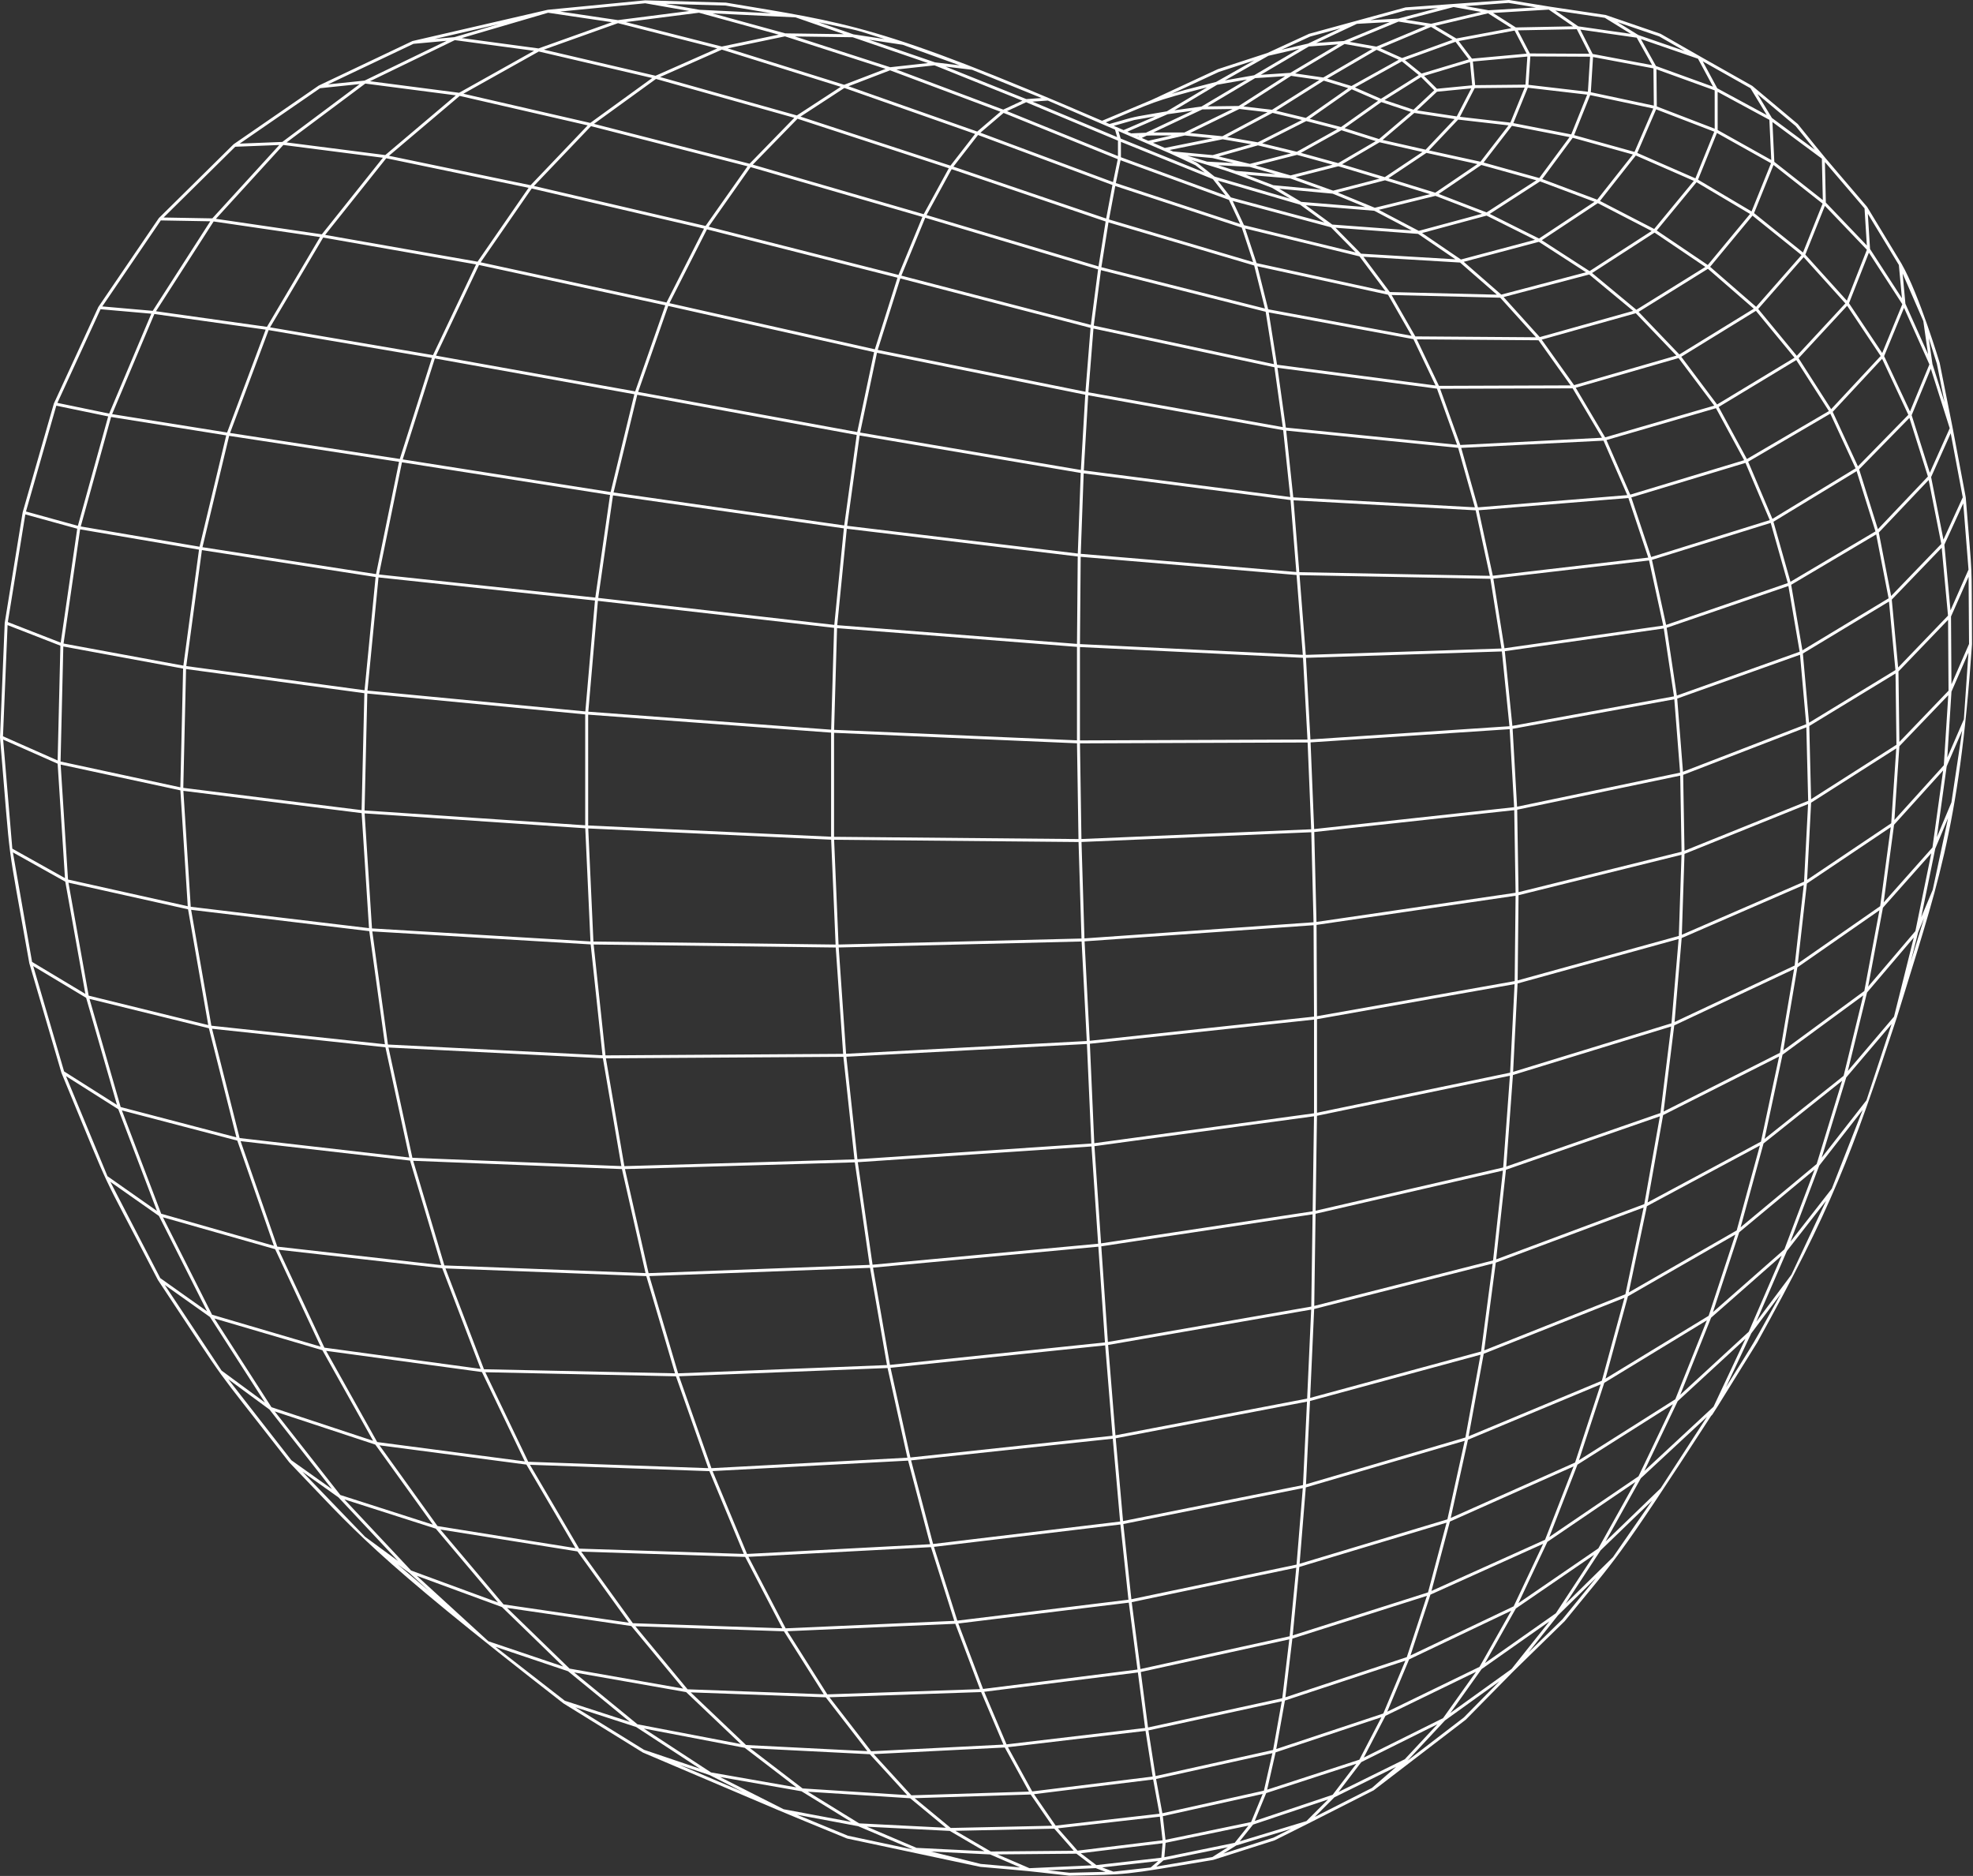 <?xml version="1.0" encoding="UTF-8" standalone="no"?><svg xmlns="http://www.w3.org/2000/svg" xmlns:xlink="http://www.w3.org/1999/xlink" fill="#ffffff" height="1883.5" preserveAspectRatio="xMidYMid meet" version="1" viewBox="10.0 58.4 1981.0 1883.5" width="1981" zoomAndPan="magnify"><rect x="10.0" y="58.4" width="1981.0" height="1883.5" fill="#333333" stroke="none"/><g id="change1_1"><path d="M1990,705.235c-0.663-94.195,0.969-55.944-6.292-147.554 c-16.452-87.443-10.396-56.088-26.155-134.91c-0.094-0.297-20.39-68.126-38.246-99.496 l-0.02-0.046l-34.378-56.734c-0.061-0.151-0.148-0.243-0.233-0.385 c-0.13-0.152-0.109-0.134-0.13-0.152c-53.076-62.14-35.448-41.049-69.501-83.055 l-45.656-38.28c-63.291-35.718-42.51-23.906-92.162-52.334l-55.01-18.833 c-0.028-0.006-0.054-0.024-0.083-0.028l-0.006-0.002 c-67.676-10.027-45.84-6.618-97.125-15.062l-103.781,7.461l-96.771,26.488l-41.978,19.31 l-49.729,16.236l-66.717,31.002c-0,0-0,0-0,0l-49.507,20.805 C892.763,82.953,859.575,81.363,738.807,61.024l-81.027-2.303l-97.819,9.509L424.113,99.616 l-94.045,44.668l-85.09,58.645c-0.023,0.011-0.039,0.031-0.062,0.043l-0.357,0.246 l-74.656,73.751c-0.145,0.098-0.265,0.217-0.367,0.362l-0.042,0.042l-60.785,89.314 l-44.629,96.895L32.761,572.756l-18.026,111.078L10,798.711 c11.651,138.579,5.54,91.411,29.438,226.833c32.229,109.925,32.191,109.795,32.282,110.104 c56.155,135.489,32.668,83.815,96.816,207.835c77.55,116.913,47.519,74.785,131.92,183.148 c66.102,68.633,78.933,89.324,275.171,241.94l79.819,49.392 c168.371,71.67,123.53,52.822,205.011,86.342l133.829,28.462 c58.629,5.148,38.329,3.102,89.44,8.87c60.408-1.474,49.527,0.221,144.286-15.828 c0.061-0.01,0.125-0.023,0.188-0.042h0.003c0.012-0.003,0.015-0.006,0.02-0.006 c0.006-0.003,0.012-0.003,0.017-0.006l61.488-19.584l33.427-16.713l0.005-0.001 l66.062-33.539l92.522-70.931l47.952-48.723l0.032-0.023l51.243-50.082 c52.807-64.885,49.561-55.784,147.235-206.442c1.008-0.238,0.415,0.212,46.305-73.698 c74.006-133.611,94.586-188.093,139.942-325.737C1953.775,951.368,1976.934,894.806,1990,705.235z M1808.689,1338.187l-35.246,47.199l30.734-71.022l39.391-50.456L1808.689,1338.187z M1629.506,1621.821l-47.481,46.689l35.049-53.519l51.713-49.915L1629.506,1621.821z M1527.684,1734.074l-61.437,44.168l31.359-44.071l68.118-47.902L1527.684,1734.074z M1387.566,1853.47l-57.497,29.176l19.717-19.731l62.023-30.614L1387.566,1853.47z M1254.68,1907.149l13.455-16.819l75.321-25.262l-21.751,21.752L1254.68,1907.149z M1165.364,1933.394l-37.461,4.17l-11.267-4.251l56.197-6.391L1165.364,1933.394z M994.659,1929.82l-49.772-12.429l59.211,2.892l30.167,13.013L994.659,1929.82z M796.799,1874.894l-63.93-32.37l81.843,14.336l49.89,30.747L796.799,1874.894z M656.664,1815.245l-69.061-42.743l61.109,19.83l64.072,41.883L656.664,1815.245z M17.606,686.028l53.029,20.645L67.874,821.925l-54.871-24.287L17.606,686.028z M35.417,574.861 l52.132,14.374L70.952,703.638l-53.076-20.69L35.417,574.861z M66.537,465.718l52.092,10.776 L88.181,586.339l-52.114-14.377L66.537,465.718z M110.948,368.875l50.98,4.469l-42.326,100.32 l-51.966-10.751L110.948,368.875z M171.462,279.705l49.659,0.875l-57.774,89.912l-50.638-4.441 L171.462,279.705z M657.825,61.688l44.245,7.756l-71.62,9.16l-57.987-8.619L657.825,61.688z M916.329,103.35l57.223,20.627l-24.737-2.958L882.423,98.232L916.329,103.35z M1132.497,199.613l0.002,15.491l-111.383-45.137l19.173-8.95L1132.497,199.613z M1283.507,114.419l31.18-7.211l-45.469,26.765l-29.436,5.156L1283.507,114.419z M1372.418,82.338l33.02-1.826l-45.985,19.027l-27.91,2.035L1372.418,82.338z M1497.114,70.393l-50.154,11.875l-25.713-4.081l48.234-12.741L1497.114,70.393z M1565.089,68.048l24.348,16.79l-57.424,1.117L1509.08,71.4L1565.089,68.048z M1621.339,76.285 l26.126,16.13l-52.798-7.577l-23.06-15.9L1621.339,76.285z M1767.561,146.972 l16.327,26.947l-49.662-26.866l-14.577-27.093L1767.561,146.972z M1945.865,414.037 l-22.733-50.68l-2.791-30.301l20.772,47.72L1945.865,414.037z M1987.034,704.914 l-17.672,40.52l-0.436-68.07l17.634-39.9L1987.034,704.914z M1865.326,1133.71 l19.248-78.784l46.963-55.207l-19.844,79.406L1865.326,1133.71z M1697.068,1458.817 l30.979-77.456l70.878-62.334l-33.073,76.429L1697.068,1458.817z M1501.068,1728.13 l30.959-54.814l78.584-53.866l-38.418,58.665L1501.068,1728.13z M1379.275,1823.061 l21.813-41.96l90.919-44.168l-33.085,46.507L1379.275,1823.061z M1348.066,1860.403 l-78.217,26.23l11.483-27.931l90.489-29.446L1348.066,1860.403z M1180.232,1905.609 l-2.717-23.733l100.278-22.321l-11.62,28.213L1180.232,1905.609z M1110.789,1930.994 l-15.703-11.903l82.217-10.014l-1.26,14.499L1110.789,1930.994z M1004.843,1917.332 l-35.537-20.766l99.243-2.164l19.541,22.198L1004.843,1917.332z M872.625,1889.083 l-51.522-31.763l102.752,6.554l35.836,29.614L872.625,1889.083z M723.919,1837.96 l-67.445-44.09l101.273,19.36l51.827,39.725L723.919,1837.96z M500.404,1706.287 l-71.946-65.797l85.529,31.42l61.44,59.676L500.404,1706.287z M730.183,107.022 l-61.978,27.447l-112.155-26.224l74.462-26.592L730.183,107.022z M798.13,94.906 l101.08,32.624l-41.646,15.988l-116.981-36.587L798.13,94.906z M1014.522,170.568 l-23.343,19.909l-129.267-45.45l41.757-16.031L1014.522,170.568z M1132.28,218.217 l-4.735,23L994.378,191.651l23.301-19.874L1132.28,218.217z M1207.472,169.567l-46.911,22.09 l-14.819,0.643l-3.847-1.664l40.524-17.581L1207.472,169.567z M1353.603,102.937l-48.052,28.608 l-29.692,1.96l48.299-28.435L1353.603,102.937z M1441.58,84.42l-49.6,20.795l-26.962-4.783 l49.203-20.356L1441.58,84.42z M1504.117,71.764l23.474,14.9l-55.34,10.399l-21.372-12.692 L1504.117,71.764z M1653.359,96.234l15.433,27.563l-59.682-11.217l-12.419-24.471 L1653.359,96.234z M1786.548,178.717l1.911,40.321l-53.831-30.109l-0.026-38.316 L1786.548,178.717z M1959.162,604.506l-50.35,52.261l-12.383-63.701l50.072-52.746 L1959.162,604.506z M1965.909,676.502l-50.06,52.088l-6.414-68.19l50.148-52.051 L1965.909,676.502z M1917.077,803.315l-0.915-70.768l49.821-51.839l0.455,71.143 L1917.077,803.315z M1781.695,1201.888l18.07-84.577l81.046-59.476l-19.72,80.71 L1781.695,1201.888z M1595.337,1524.481l25.471-77.74l102.983-62.717l-31.705,79.267 L1595.337,1524.481z M1402.882,1776.944l21.941-52.5l102.5-48.828l-31.814,56.336 L1402.882,1776.944z M1282.271,1855.282l8.519-37.49l106.224-35.272l-22.151,42.641 L1282.271,1855.282z M1091.916,1916.495l-19.725-22.433l102.392-11.71l2.714,23.74 L1091.916,1916.495z M964.582,1893.702l-36.191-29.912l116.434-3.668l21.616,31.362 L964.582,1893.702z M815.83,1854.017l-52.756-40.436l120.287,6.098l37.519,41.037 L815.83,1854.017z M581.875,1733.719l-62.768-60.965l124.759,18.203l52.059,62.816 L581.875,1733.719z M551.008,110.108l113.843,26.624l-62.194,45.097l-127.389-29.318 L551.008,110.108z M807.523,176.678l-44.92,46.12L606.378,182.767l62.262-45.116 L807.523,176.678z M857.811,146.731l131.244,46.147l-24.745,31.844l-150.579-49.242 L857.811,146.731z M1126.961,244.168l-6.314,33.664l-153.374-52.116l24.722-31.783 L1126.961,244.168z M1135.089,219.291l108.786,39.772l11.306,24.196l-124.81-41.043 L1135.089,219.291z M1204.848,191.971l49.554-24.165l28.261,3.266l-45.348,24.138 L1204.848,191.971z M1247.574,167.844l-48.403,23.595l-31.19,0.001l49.241-23.193 L1247.574,167.844z M1387.889,107.504l-49.257,28.729l-28.271-4.097l49.653-29.578 L1387.889,107.504z M1414.41,118.379l-47.481,26.389l-24.336-7.409l49.611-28.949 L1414.41,118.379z M1530.744,89.071l12.061,23.19l-54.901,5.013l-13.326-17.648 L1530.744,89.071z M1606.524,115.328l-2.186,35.2l-59.708-6.955l1.901-28.543 L1606.524,115.328z M1670.167,127.055l0.377,37.392l-63.26-13.443l2.197-35.359 L1670.167,127.055z M1862.84,363.004l-48.752,52.649l-38.776-47.056l45.639-52.012 L1862.84,363.004z M1898.281,415.837l-49.683,53.37l-32.713-51.124l48.766-52.665 L1898.281,415.837z M1926.065,474.864l-50.628,51.763l-25.302-54.713l49.608-53.289 L1926.065,474.864z M1906.25,659.116l-86.53,52.227l-11.278-65.804l85.335-50.594 L1906.25,659.116z M1828.428,860.833l-1.822-73.502l86.617-52.756l0.925,71.573 L1828.428,860.833z M1664.27,1265.697l15.581-87.716l116.487-58.835l-18.26,85.47 L1664.27,1265.697z M1466.609,1582.475l17.309-78.551l133.239-55.572l-25.711,78.477 L1466.609,1582.475z M1291.427,1814.46l8.689-48.67l120.945-40.028l-22.156,53.015 L1291.427,1814.46z M1069.936,1891.339l-21.74-31.545l119.631-14.775l6.321,34.405 L1069.936,1891.339z M925.08,1860.932l-37.814-41.372l131.563-6.656l24.306,44.307 L925.08,1860.932z M700.359,1754.488l-52.461-63.311l149.211,5.068l39.999,63.255 L700.359,1754.488z M603.394,185.066l157.2,40.282l-42.167,59.923l-172.326-40.147 L603.394,185.066z M965.506,228.251l154.621,52.538l-7.156,45.095l-172.637-51.566 L965.506,228.251z M1256.789,286.909l11.416,34.667l-144.709-42.831l6.301-33.592 L1256.789,286.909z M1339.148,139.392l24.607,7.5l-42.618,29.892l-29.842-7.237 L1339.148,139.392z M1393.679,159.559l-37.217,26.408l-31.562-8.215l42.351-29.696 L1393.679,159.559z M1436.829,135.792l13.224,13.224l-20.816,19.525l-29.117-9.7 L1436.829,135.792z M1811.795,417.52l-77.75,46.989l-35.945-47.909l74.954-46.107 L1811.795,417.52z M1846.308,471.112l-82.353,48.17l-28.325-52.261l77.924-47.094 L1846.308,471.112z M1873.099,528.618l-83.493,50.758l-24.354-57.412l82.466-48.238 L1873.099,528.618z M1701.323,912.552l-1.34-76.198l123.688-47.728l1.833,73.849 L1701.323,912.552z M1512.221,1322.845l9.85-89.987l154.549-53.652l-15.657,88.135 L1512.221,1322.845z M1314.857,1628.464l6.24-76.662l159.55-46.829l-17.378,78.87 L1314.857,1628.464z M1297.469,1763.431l-134.79,29.394l-7.254-55.723l149.098-32.755 L1297.469,1763.431z M1046.413,1857.029l-24.377-44.434l138.131-16.347l7.165,45.848 L1046.413,1857.029z M840.66,1759.578l-40.098-63.414l168.582-7.465l24.801,65.641 L840.66,1759.578z M719.823,288.667l191.296,48.56l-22.729,71.879l-206.213-46.307 L719.823,288.667z M1112.537,328.852l-7.239,55.755l-190.27-49.441l23.977-58.146 L1112.537,328.852z M1269.261,324.981l10.804,43.196l-164.214-41.49l7.139-44.996 L1269.261,324.981z M1357.501,223.342l37.683-22.1l43.033,9.76l-37.781,25.253 L1357.501,223.342z M1316.173,211.884l40.724-22.706l34.446,10.898l-37.74,22.11 L1316.173,211.884z M1452.832,150.478l34.387-3.348l-14.539,28.152l-39.849-6.045 L1452.832,150.478z M1722.268,326.393l-69.249,43.009l-44.492-36.882l62.729-40.581 L1722.268,326.393z M1731.205,465.644l-109.554,31.878l-29.539-49.812l103.26-29.816 L1731.205,465.644z M1761.216,520.441l-114.354,34.584l-23.878-54.8l109.945-31.991 L1761.216,520.441z M1534.684,954.152l-1.343-82.793l163.69-34.216l1.341,76.422 L1534.684,954.152z M1329.569,1369.574l1.328-92.521l188.099-43.382l-9.876,90.213 L1329.569,1369.574z M1145.954,1664.055l-8.066-75.512l180.177-36.043l-6.252,76.781 L1145.954,1664.055z M997.042,1754.14l-24.832-65.723l171.159-20.932l8.744,67.171 L997.042,1754.14z M600.554,887.196l-0.006-111.282l243.921,18.068V898.489L600.554,887.196z M1104.973,387.587l-5.103,64.148l-208.57-42.013l22.692-71.758L1104.973,387.587z M1280.788,371.418l8.332,52.604l-180.921-38.72l7.23-55.661L1280.788,371.418z M1474.08,178.468l50.578,5.815l-28.183,36.481l-51.683-11.333L1474.08,178.468z M1497.34,224.029l55.197,15.379l-49.927,32.247l-48.086-18.519L1497.34,224.029z M1649.778,370.559l-93.782,26.301l-36.29-40.212l85.965-22.653L1649.778,370.559z M1332.318,1078.671l-0.449-91.649l199.858-29.276l-0.894,85.701L1332.318,1078.671z M1122.396,1405.784l-6.648-96.053l212.174-32.14l-1.329,92.642L1122.396,1405.784z M1327.964,1274.587l-212.421,32.174l-6.658-97.591l220.448-30.016L1327.964,1274.587z M1091.372,804.692l1.48,96.14l-245.414-2.257V794.154L1091.372,804.692z M1289.597,427.154 l8.394,60.08l-195.189-34.937l5.093-64.026L1289.597,427.154z M1516.311,357.3l35.854,39.729 l-121.109-0.876l-23.821-41.557L1516.311,357.3z M1429.154,398.906l22.192,46.546 l-159.129-20.849l-8.326-52.541L1429.154,398.906z M1095.821,900.784l-1.479-96.035 l228.575-0.877l3.595,87.146L1095.821,900.784z M1094.319,801.783v-93.725l223.974,10.793 l4.482,82.057L1094.319,801.783z M1094.331,705.087l0.737-87.65l216.753,18.282l6.27,80.155 L1094.331,705.087z M1314.574,632.894l-5.79-72.171l182.85,10.044l14.222,65.775 L1314.574,632.894z M1308.512,557.739l-7.103-67.025l172.637,17.338l16.813,59.712 L1308.512,557.739z M1301.052,487.699l-8.388-60.05l160.093,20.968l20.261,56.364 L1301.052,487.699z M1102.599,455.276l195.784,35.039l7.113,67.12l-207.291-26.725 L1102.599,455.276z M1098.068,533.686l207.719,26.776l5.797,72.261l-216.451-18.259 L1098.068,533.686z M1326.61,893.982l2.25,90.379l-230.016,16.201l-2.956-96.811 L1326.61,893.982z M1328.902,987.329l0.449,91.776l-225.211,24.271l-5.176-99.847 L1328.902,987.329z M1329.358,1082.086v94.071l-220.636,30.042l-4.437-99.855L1329.358,1082.086z M1331.822,984.035l-2.246-90.269l200.805-21.964l1.345,82.952L1331.822,984.035z M1329.476,890.794l-3.591-87.022l199.916-13.277l4.477,78.34L1329.476,890.794z M1325.743,800.808l-4.478-81.937l196.705-6.411l7.598,75.084L1325.743,800.808z M1321.07,715.913l-6.261-80.049l191.619,3.645l11.151,70.003L1321.07,715.913z M1508.869,636.445l-14.216-65.743l150.336-12.299l19.951,59.828L1508.869,636.445z M1493.949,567.795l-16.812-59.713l142.877-7.279l23.833,54.714L1493.949,567.795z M1476.237,505.172l-20.284-56.417l133.067-0.454l29.426,49.609L1476.237,505.172z M1454.794,445.804l-22.26-46.693l122.208,0.906l32.257,45.323L1454.794,445.804z M1517.368,354.196l-37.704-32.921l75.444-20.071l47.309,30.579L1517.368,354.196z M1555.257,297.889l-49.491-24.737l50.52-32.632l54.655,20.484L1555.257,297.889z M1502.623,274.892l48.579,24.279l-74.331,19.774l-39.022-26.577L1502.623,274.892z M1476.003,322.005l36.926,32.243l-107.504-2.639l-26.471-35.419L1476.003,322.005z M1403.672,354.327l23.633,41.241l-143.993-26.628l-10.8-43.179L1403.672,354.327z M890.528,412.595l209.132,42.126l-4.401,75.543l-221.628-37.562L890.528,412.595z M873.116,495.626l221.997,37.624l-2.94,80.907l-231.59-27.821L873.116,495.626z M860.232,589.284l231.87,27.853l-0.738,87.759l-240.736-18.806L860.232,589.284z M850.437,689.052l240.914,18.821v93.849l-243.87-10.536L850.437,689.052z M1092.919,903.799 l2.96,96.903l-243.931,6.025l-4.447-105.184L1092.919,903.799z M1096,1003.668 l5.183,99.945l-241.659,12.801l-7.41-106.722L1096,1003.668z M1101.326,1106.576 l4.439,99.925l-234.868,15.809l-11.11-102.938L1101.326,1106.576z M1105.932,1209.463 l6.66,97.66l-226.507,21.073l-14.813-102.936L1105.932,1209.463z M1112.795,1310.085 l6.654,96.113l-215.886,22.57l-17.01-97.636L1112.795,1310.085z M1119.672,1409.156 l7.381,90.772l-202.977,21.803l-19.931-90.043L1119.672,1409.156z M1127.304,1502.882 l7.359,83.169l-187.784,22.538l-22.092-83.95L1127.304,1502.882z M1134.951,1589.002l8.069,75.541 l-171.821,21.012l-23.473-74.08L1134.951,1589.002z M1318.277,1549.436l-180.676,36.142 l-7.355-83.122l192.062-36.787L1318.277,1549.436z M1322.451,1462.623l-192.456,36.863 l-7.377-90.731l203.875-35.495L1322.451,1462.623z M1519.298,1230.564l-188.358,43.437 l1.369-95.335l193.727-40.214L1519.298,1230.564z M1526.236,1135.384l-193.909,40.248v-93.952 l198.401-35.206L1526.236,1135.384z M1533.222,868.358l-4.471-78.21l162.347-29.662 l5.807,73.67L1533.222,868.358z M1528.512,787.185l-7.587-74.977l159.595-22.825 l10.252,68.166L1528.512,787.185z M1520.545,709.273l-11.138-69.916l156.341-18.258 l14.237,65.387L1520.545,709.273z M1667.874,617.669l-19.96-59.86l114.622-34.665 l24.377,57.46L1667.874,617.669z M1590.461,445.097l-32.527-45.696l94.504-26.504 l40.749,42.538L1590.461,445.097z M1606.033,330.599l-47.968-31.008l56.205-37.229 l54.059,27.935L1606.033,330.599z M1613.683,258.871l-55.214-20.697l30.641-41.427 l60.35,16.774L1613.683,258.871z M1555.523,237.164l-55.928-15.586l28.457-36.834 l57.882,11.302L1555.523,237.164z M1526.489,181.51l-50.673-5.828l14.879-28.812l50.147-0.503 L1526.489,181.51z M1430.049,171.796l40.436,6.152l-29.071,30.736l-43.225-9.798 L1430.049,171.796z M1442.209,211.904l51.183,11.22l-42.287,28.748l-47.008-14.492 L1442.209,211.904z M1451.249,255.053l46.767,18.007l-63.484,17.128l-40.132-21.117 L1451.249,255.053z M1433.851,293.223l37.485,25.53l-94.784-5.657l-25.662-26.05 L1433.851,293.223z M1374.978,315.804l26.118,34.951l-129.455-28.218l-11.442-34.725 L1374.978,315.804z M680.94,365.563l206.692,46.414l-16.923,80.21l-219.995-40.282 L680.94,365.563z M649.845,454.763l220.35,40.348l-12.555,90.838l-231.595-33.085 L649.845,454.763z M625.468,555.781l231.82,33.117l-9.613,96.908l-237.013-27.087 L625.468,555.781z M610.321,661.666l237.156,27.104l-2.961,102.24l-243.838-18.062 L610.321,661.666z M844.527,901.463l4.449,105.279l-243.155-3.01l-5.196-113.562 L844.527,901.463z M849.139,1009.713l7.416,106.784l-238.628,1.507l-11.874-111.301 L849.139,1009.713z M856.812,1119.463l11.115,102.986l-231.034,6.778l-18.544-108.259 L856.812,1119.463z M868.294,1225.408l14.819,102.973l-221.907,8.279l-23.713-104.484 L868.294,1225.408z M883.576,1331.332l17.011,97.636l-209.746,8.272l-28.85-97.644 L883.576,1331.332z M901.157,1431.913l19.93,90.044l-196.78,10.522l-32.497-92.309 L901.157,1431.913z M921.786,1524.891l22.089,83.936l-183.818,9.76l-34.607-83.202 L921.786,1524.891z M944.703,1611.754l23.455,74.022l-169.329,7.498l-37.367-71.793 L944.703,1611.754z M1152.495,1737.593l7.253,55.722l-139.132,16.461l-22.419-52.796 L1152.495,1737.593z M1304.87,1701.237l-149.829,32.916l-8.74-67.144l165.229-34.642 L1304.87,1701.237z M1481.34,1501.685l-160.057,46.975l4.025-83.649l171.225-46.458 L1481.34,1501.685z M1497.075,1415.339l-171.622,46.561l4.037-89.248l179.237-45.615 L1497.075,1415.339z M1677.165,1175.89l-154.822,53.741l6.723-91.904l158.845-48.717 L1677.165,1175.89z M1688.27,1085.81l-159.021,48.762l4.48-88.732l161.704-44.654 L1688.27,1085.81z M1695.645,998.062l-161.838,44.684l0.895-85.548l163.625-40.579 L1695.645,998.062z M1699.808,833.262l-5.795-73.494l123.303-43.988l6.213,69.745 L1699.808,833.262z M1693.65,756.768l-10.23-68.033l122.225-41.984l11.31,66.007 L1693.65,756.768z M1682.872,685.811l-14.222-65.301l119.246-37.105l17.114,60.425 L1682.872,685.811z M1696.188,414.291l-40.964-42.764l69.616-43.237l46.056,40.043 L1696.188,414.291z M1724.703,324.468l-51.251-34.617l39.966-48.5l53.736,31.86 L1724.703,324.468z M1670.89,288.29l-54.442-28.133l36.003-45.637l58.241,25.469 L1670.89,288.29z M1651.147,210.926l-60.632-16.864l16.119-40.167l63.337,13.448 L1651.147,210.926z M1587.601,193.351l-58.109-11.345l14.51-35.53l59.621,6.95 L1587.601,193.351z M1541.666,143.401l-50.532,0.501l-2.295-23.733l54.708-5.002L1541.666,143.401 z M1485.913,120.769l2.253,23.291l-35.427,3.444l-12.901-12.889L1485.913,120.769z M1426.656,170.788l-31.997,27.229l-34.625-10.957l36.884-26.165L1426.656,170.788z M1321.567,179.952l31.228,8.126l-40.723,22.697l-34.768-8.437L1321.567,179.952z M1312.273,213.889l35.758,9.841l-42.235,10.803l-35.174-9.991L1312.273,213.889z M1353.782,225.323l41.386,12.448l-46.614,12.065l-37.725-13.527L1353.782,225.323z M1400.641,239.421l45.158,13.919l-55.423,13.666l-37.212-15.297L1400.641,239.421z M1389.841,270.019l37.538,19.748l-79.717-5.912l-26.565-19.421L1389.841,270.019z M1346.278,286.567l24.894,25.277l-112.161-27.374l-11.353-24.324L1346.278,286.567z M912.132,334.421l-190.626-48.388l42.126-59.873l172.52,50.022L912.132,334.421z M543.861,247.65l173.008,40.305l-37.67,74.184L492.633,321.776L543.861,247.65z M490.968,324.453l187.066,40.471l-30.27,86.445l-199.988-35.89L490.968,324.453z M446.609,418.285l200.317,35.949l-23.824,98.191l-208.736-32.762L446.609,418.285z M413.589,522.547l208.949,32.795l-14.824,103.05l-217.201-23.192L413.589,522.547z M390.054,638.135l217.318,23.205l-9.646,111.357l-218.748-20.942L390.054,638.135z M378.798,754.718l218.787,20.946l0.003,111.361l-221.558-14.939L378.798,754.718z M597.649,890.005l5.2,113.614l-219.357-13.068l-7.396-115.487L597.649,890.005z M603.061,1006.603l11.875,111.322l-215.426-10.804l-15.702-113.58L603.061,1006.603z M615.331,1120.916l18.546,108.274l-209.815-8.339l-23.997-110.731L615.331,1120.916z M634.451,1232.18l23.707,104.448l-201.957-7.727l-31.336-105.053L634.451,1232.18z M658.907,1339.623l28.84,97.617l-191.822-4.086l-38.662-101.245L658.907,1339.623z M688.684,1440.226l32.469,92.229l-180.758-6.401l-43.126-89.911L688.684,1440.226z M722.267,1535.459l34.57,83.103l-165.338-5.307l-49.416-84.18L722.267,1535.459z M758.168,1621.57l37.294,71.654l-150.025-5.091l-51.85-71.852L758.168,1621.57z M995.095,1757.264l22.401,52.738l-132.739,6.719l-41.961-54.25L995.095,1757.264z M1170.259,1841.595l-7.163-45.831l133.869-29.193l-8.721,48.839L1170.259,1841.595z M1422.51,1722.168l-121.947,40.355l7.04-58.943l135.12-42.941L1422.51,1722.168z M1443.813,1657.188l-135.876,43.178l6.646-68.726l147.834-44.454L1443.813,1657.188z M1618.33,1444.666l-133.746,55.774l15.143-82.85l141.307-56.178L1618.33,1444.666z M1641.958,1357.865l-141.74,56.345l11.621-88.065l148.433-55.393L1641.958,1357.865z M1797.095,1115.459l-116.761,58.967l10.699-86.495l120.326-56.586L1797.095,1115.459z M1811.913,1027.827l-120.557,56.688l7.137-84.304l122.562-53.234L1811.913,1027.827z M1821.384,943.625l-122.733,53.298l2.675-81.187l124.082-50.049L1821.384,943.625z M1826.373,784.025l-6.191-69.491l86.46-52.186l6.472,68.819L1826.373,784.025z M1807.717,642.518l-17.082-60.295l83.507-50.766l18.932,60.454L1807.717,642.518z M1773.236,366.461l-46.188-40.171l42.556-51.385l49.206,39.617L1773.236,366.461z M1768.665,270.674l-53.734-31.863l18.959-46.909l54.319,30.378L1768.665,270.674z M1712.277,237.455l-58.339-25.507l18.904-43.766l58.365,22.432L1712.277,237.455z M1471.414,100.362l13.333,17.658l-47.382,14.238l-16.672-13.519L1471.414,100.362z M1434.503,133.748l-37.95,23.831l-26.129-11.368l47.124-26.201L1434.503,133.748z M1306.339,134.552l28.415,4.102l-47.549,29.967l-28.76-3.323L1306.339,134.552z M1287.741,171.728l29.418,7.144l-44.302,22.417l-30.722-5.282L1287.741,171.728z M1273.022,204.349l33.13,8.042l-41.238,10.546l-31.26-7.413L1273.022,204.349z M1264.685,225.939l25.943,7.369l-39.799-3.343l-17.744-5.724L1264.685,225.939z M1305.454,237.532l31.517,11.303l-48.497-4.477l-27.638-10.575L1305.454,237.532z M1348.125,252.846l32.775,13.468l-64.448-5.236l-22.011-13.187L1348.125,252.846z M1315.323,263.882l24.52,17.913l-94.006-25.205l-13.125-16.876L1315.323,263.882z M962.663,227.306l-25.231,46.156l-171.595-49.754l44.91-46.084L962.663,227.306z M471.554,154.695l128.523,29.586l-57.327,60.082L400.539,214.817L471.554,154.695z M397.821,217.281l142.919,29.696l-51.247,74.156l-153.02-26.893L397.821,217.281z M334.494,296.907l153.482,26.974l-43.218,91.066l-163.605-27.887L334.494,296.907z M279.714,389.825l163.957,27.948l-32.266,101.431l-170.406-26.073L279.714,389.825z M240.081,495.993l170.578,26.1l-23.091,112.725L213.298,607.792L240.081,495.993z M212.74,610.71l174.377,27.041l-11.085,113.661l-178.998-24.239L212.74,610.71z M196.801,730.137l179.039,24.244l-2.768,117.413l-179.035-22.375L196.801,730.137z M373.109,874.788l7.394,115.479l-178.996-21.435l-7.396-116.418L373.109,874.788z M380.781,993.287l15.701,113.576l-174.253-18.624l-20.328-116.378L380.781,993.287z M396.984,1109.9l23.984,110.674l-170.383-19.538l-27.672-109.752L396.984,1109.9z M421.71,1223.642l31.311,104.972l-164.61-18.579L251.565,1204.121L421.71,1223.642z M454.015,1331.709l38.604,101.09l-156.905-21.337l-45.948-98.308L454.015,1331.709z M493.895,1435.96l43.031,89.712l-148.197-19.425l-51.281-91.569L493.895,1435.96z M538.525,1528.868l49.236,83.873l-138.458-22.136l-58.328-81.097L538.525,1528.868z M589.772,1616.055l51.632,71.553l-125.836-18.37l-63.419-75.19L589.772,1616.055z M839.106,1762.539l41.803,54.05l-121.87-6.172l-55.562-52.858L839.106,1762.539z M1177.076,1878.942l-6.322-34.423l116.813-25.925l-8.536,37.65L1177.076,1878.942z M1529.8,1671.167l-103.633,49.361l20.071-61.086l113.19-51.026L1529.8,1671.167z M1561.317,1604.333l-114.049,51.4l18.513-69.653l124.183-55.356L1561.317,1604.333z M1725.574,1379.489l-103.597,63.085l22.535-82.638l107.88-61.999L1725.574,1379.489z M1753.733,1293.768l-108.359,62.265l18.211-86.617l113.463-60.906L1753.733,1293.768z M1881.873,1053.375l-81.367,59.734l14.146-83.427l82.411-57.335L1881.873,1053.375z M1897.806,968.215l-82.672,57.54l9.076-80.281l84.197-56.569L1897.806,968.215z M1908.887,885.004l-84.438,56.76l3.998-77.453l85.513-54.524L1908.887,885.004z M1895.496,589.74l-18.831-60.124l50.5-51.631l18.564,58.836L1895.496,589.74z M1927.749,471.49l-25.981-55.507l19.964-48.537l25.484,56.83L1927.749,471.49z M1899.844,412.859l-33.346-49.992l19.985-50.786l33.53,51.74L1899.844,412.859z M1864.337,360.255l-41.688-46.192l19.641-48.998l42.151,44.101L1864.337,360.255z M1820.303,311.937l-49.126-39.554l19.528-48.352l49.28,38.808L1820.303,311.937z M1731.632,149.145l0.027,38.477l-58.139-22.342l-0.374-37.315L1731.632,149.145z M1593.162,87.716l12.515,24.663l-59.629-0.314l-12.064-23.2L1593.162,87.716z M1468.494,98.284l-50.69,18.364l-21.947-9.853l50.971-21.378L1468.494,98.284z M1270.186,136.848l30.175-1.985l-46.625,29.943l-31.328,0.416L1270.186,136.848z M1151.986,194.999 l1.627-0.071l-0.857,0.404L1151.986,194.999z M1161.283,194.595 c5.763-0.25,0.971-0.187,25.113-0.192l-23.401,5.356l-6.608-2.858L1161.283,194.595z M1199.605,194.424l28.056,2.802l-48.095,9.699l-11.967-5.175L1199.605,194.424z M1237.636,198.242 l28.719,4.938l-38.701,10.962l-39.877-3.665l-3.436-1.486L1237.636,198.242z M1227.45,217.089 l21.094,5.01l-26.533-1.426l-19.833-5.897L1227.45,217.089z M1287.375,247.091l17.973,10.78 l-75.919-22.202c-21.067-16.635-15.479-12.888-23.614-16.714 C1250.081,232.113,1252.227,233.663,1287.375,247.091z M1227.784,238.214l12.834,16.503 l-105.15-38.447l-0.002-15.443L1227.784,238.214z M854.165,145.564L810.08,174.315 l-137.358-38.599l62.071-27.489L854.165,145.564z M550.7,107.025l-77.131-10.399l86.785-25.44 l64.019,9.508L550.7,107.025z M466.665,98.69l79.556,10.72l-75.277,42.15l-89.415-11.624 L466.665,98.69z M376.776,142.312l90.902,11.811l-70.839,59.975l-99.095-12.707 L376.776,142.312z M294.487,203.945l99.972,12.836l-61.317,76.899l-106.37-15.577 L294.487,203.945z M224.51,280.759l106.841,15.658l-53.324,90.139l-111.441-15.655 L224.51,280.759z M164.987,373.671l111.751,15.7L238.014,492.666l-115.429-18.468 L164.987,373.671z M121.547,477.036l115.603,18.497l-26.784,111.783L91.071,586.981 L121.547,477.036z M90.443,589.877l119.373,20.358l-15.705,116.469l-120.298-22.182 L90.443,589.877z M73.574,707.469l120.277,22.203l-2.766,119.219L70.813,822.987L73.574,707.469z M191.112,851.928l7.395,116.346L78.291,941.456l-7.391-115.414L191.112,851.928z M198.811,971.376l20.297,116.223l-120.082-29.558L78.725,944.594L198.811,971.376z M219.732,1090.795l27.614,109.513l-116.192-30.431l-31.292-108.574L219.732,1090.795z M248.246,1203.597l36.732,105.58l-113.135-32.194l-39.474-103.72L248.246,1203.597z M286.239,1312.601l45.732,97.854l-109.031-32.067l-49.379-97.829L286.239,1312.601z M333.692,1414.039l50.942,90.951l-102.049-33.713l-57.291-89.104L333.692,1414.039z M386.833,1508.813l57.787,80.356l-92.92-29.772l-65.888-83.929L386.833,1508.813z M447.565,1593.212l62.498,74.094l-87.317-32.076l-66.948-71.403L447.565,1593.212z M698.912,1757.299l54.816,52.154l-103.666-19.82l-63.602-52.111L698.912,1757.299z M1614.82,1612.99l-80.241,55l29.058-61.546l88.355-60.09L1614.82,1612.99z M1655.164,1540.629l-89.587,60.933l28.276-72.647l95.888-60.654L1655.164,1540.629z M1801.639,1312.721l-71.733,63.084l26.37-80.184l75.655-62.934L1801.639,1312.721z M1834.028,1227.082l-76.362,63.549l23.019-84.171l78.916-62.964L1834.028,1227.082z M1933.138,993.254l-47.432,55.759l14.863-79.273l48.563-54.682L1933.138,993.254z M1950.291,909.284l-48.987,55.16l10.42-77.954l49.295-54.542L1950.291,909.284z M1961.707,826.758l-49.621,54.902l4.992-74.057l49.105-51.197L1961.707,826.758z M1968.395,671.223l-6.125-65.964l18.953-41.482l5.267,66.507L1968.395,671.223z M1961.326,600.18 l-12.385-62.773l19.67-43.974l12.1,64.317L1961.326,600.18z M1947.64,533.046 l-18.235-57.785l19.239-46.662l18.97,59.795L1947.64,533.046z M1919.643,357.825 l-32.023-49.4l-2.214-35.422l31.161,51.436L1919.643,357.825z M1884.425,304.889 l-41.183-43.102l-0.935-40.715l39.789,46.556L1884.425,304.889z M1840.215,259.26 l-48.695-38.344l-1.899-40.032l49.639,36.815L1840.215,259.26z M1729.967,145.402l-57.288-20.742 l-15.168-27.089l57.37,19.792L1729.967,145.402z M1232.081,143.487l29.956-5.25 l-45.619,27.099l-27.312,3.794L1232.081,143.487z M1138.158,189.02l-9.875-4.27l20.642-5.874 l21.099-3.67L1138.158,189.02z M1210.297,224.342l9.343,7.378l-84.433-34.201l-2.161-7.477 C1197.829,218.057,1180.43,210.292,1210.297,224.342z M1017.338,168.454l-107.334-40.25 l38.271-4.213l88.256,35.505L1017.338,168.454z M941.731,121.724l-37.916,4.174L808.052,94.991 l58.105,0.796L941.731,121.724z M734.734,105.12L638.331,80.588l73.461-9.417l80.107,22.005 L734.734,105.12z M466.281,95.69l-19.978,1.816L511.07,82.56L466.281,95.69z M425.147,102.411 l33.331-3.031l-82.402,39.928l-36.705,3.823L425.147,102.411z M331.402,146.946l39.807-4.145 l-77.739,58.111l-42.809,1.679L331.402,146.946z M246.202,205.735l44.267-1.754l-67.284,73.678 l-48.914-0.874L246.202,205.735z M67.875,825.172l7.36,114.869l-52.866-29.569l-9.214-109.521 L67.875,825.172z M75.544,943.615l20.164,112.688l-53.499-32.1L22.95,914.2L75.544,943.615 z M96.47,1060.223l30.99,107.535l-53.101-33.632L43.345,1028.347L96.47,1060.223z M128.751,1172.089l38.873,102.133l-49.726-34.895l-41.653-100.492L128.751,1172.089z M169.563,1279.209l48.336,95.762l-46.975-33.31l-50.136-96.68L169.563,1279.209z M220.811,1380.674l55.226,85.896l-43.563-32.056l-57.081-86.046L220.811,1380.674z M280.578,1473.597l62.74,79.918l-40.755-28.997l-63.419-81.411L280.578,1473.597z M349.836,1561.797l60.002,63.998l-33.393-24.534l-62.832-65.238L349.836,1561.797z M420.956,1637.646l19.975,18.268l-31.917-27.042L420.956,1637.646z M580.382,1736.371 l62.001,50.797l-65.268-21.191l-69.676-54.188L580.382,1736.371z M963.614,1896.655 l34.871,20.384l-68.183-3.333l-49.942-21.273L963.614,1896.655z M1043.606,1934.094 l-32.142-13.855l79.341-0.704l15.399,11.701L1043.606,1934.094z M1180.324,1908.616 l83.199-17.276l-13.809,17.263l-70.647,14.463L1180.324,1908.616z M1420.48,1824.71 l-66.534,32.855l22.849-29.972l76.466-38.041L1420.48,1824.71z M1677.385,1552.648 l-55.302,53.407l35.418-63.489l66.44-61.707L1677.385,1552.648z M1730.495,1470.724 l-69.492,64.561l33.485-70.086l68.065-62.702L1730.495,1470.724z M1849.23,1251.828 l-41.51,53.208l28.897-76.349l43.631-55.899L1849.23,1251.828z M1884.037,1163.107 l-44.953,57.594l24.652-80.576l45.523-53.553L1884.037,1163.107z M1935.928,994.393 l5.984-14.298l-13.347,43.756L1935.928,994.393z M1950.547,951.777l-11.529,27.544 l14.098-68.933l12.863-30.654L1950.547,951.777z M1969.323,864.097l-14.594,34.779 l9.858-71.08l15.559-35.86L1969.323,864.097z M1981.837,780.574l-16.665,38.413l4.211-66.177 l17.062-39.126L1981.837,780.574z M1962.442,462.312l-12.153-38.314l-3.726-26.075l8.12,25.589 L1962.442,462.312z M1832.21,208.778l-43.081-31.938l-14.56-24.032l38.367,32.165 L1832.21,208.778z M1701.57,109.637l-46.52-16.028l-21.094-13.023l42.05,14.394 L1701.57,109.637z M1524.695,61.32l27.513,4.53l-47.624,2.866l-23.33-4.178L1524.695,61.32 z M1421.72,68.734l32.181-2.24l-40.008,10.578l-28.058,1.552L1421.72,68.734z M1325.459,95.092l30.616-8.326l-32.816,15.431l-26.548,6.132L1325.459,95.092z M1233.831,130.615l35.486-11.582l-38.316,21.649c-39.493,10.156-29.49,7.409-44.662,12.011 L1233.831,130.615z M1221.971,146.066l-40.404,24.12c-39.963,6.96-27.005,4.01-57.59,12.703 l-3.683-1.592C1168.349,161.095,1166.693,160.287,1221.971,146.066z M1129.513,188.515 l2.18,7.543l-85.083-35.614l15.487-1.067L1129.513,188.515z M1040.495,157.89l-81.071-32.612 l26.511,3.169l69.915,28.385L1040.495,157.89z M898.188,97.614l-31.306-4.717l-35.084-12.203 C878.523,90.59,863.614,86.691,898.188,97.614z M857.306,92.709l-58.887-0.818l-73.128-20.084 l83.521,4.033L857.306,92.709z M784.284,71.688l-72.026-3.461l-33.978-5.966l60.237,1.711 L784.284,71.688z M692.045,1830.329l30.609,10.338l0.003,0.002l33.202,16.814L692.045,1830.329 z M861.333,1901.48l-51.163-21.063l61.485,11.518l55.031,23.436L861.333,1901.48z M1083.86,1938.678l-21.785-2.466l48.04-2.187l9.96,3.757L1083.86,1938.678z M1227.25,1922.927l-56.287,9.542l7.131-6.18l64.814-13.269L1227.25,1922.927z M1288.616,1903.428 l-50.286,16.001l12.83-8.117l55.152-16.741L1288.616,1903.428z M1479.781,1782.768 l-56.655,43.444l37.691-40.434l54.681-39.309L1479.781,1782.768z M1578.782,1684.161 l-34.19,33.421l29.74-37.374l38.286-37.628L1578.782,1684.161z M1742.854,1451.378 l25.511-54.273l29.727-39.781C1765.175,1416.749,1777.775,1395.136,1742.854,1451.378z"/></g></svg>